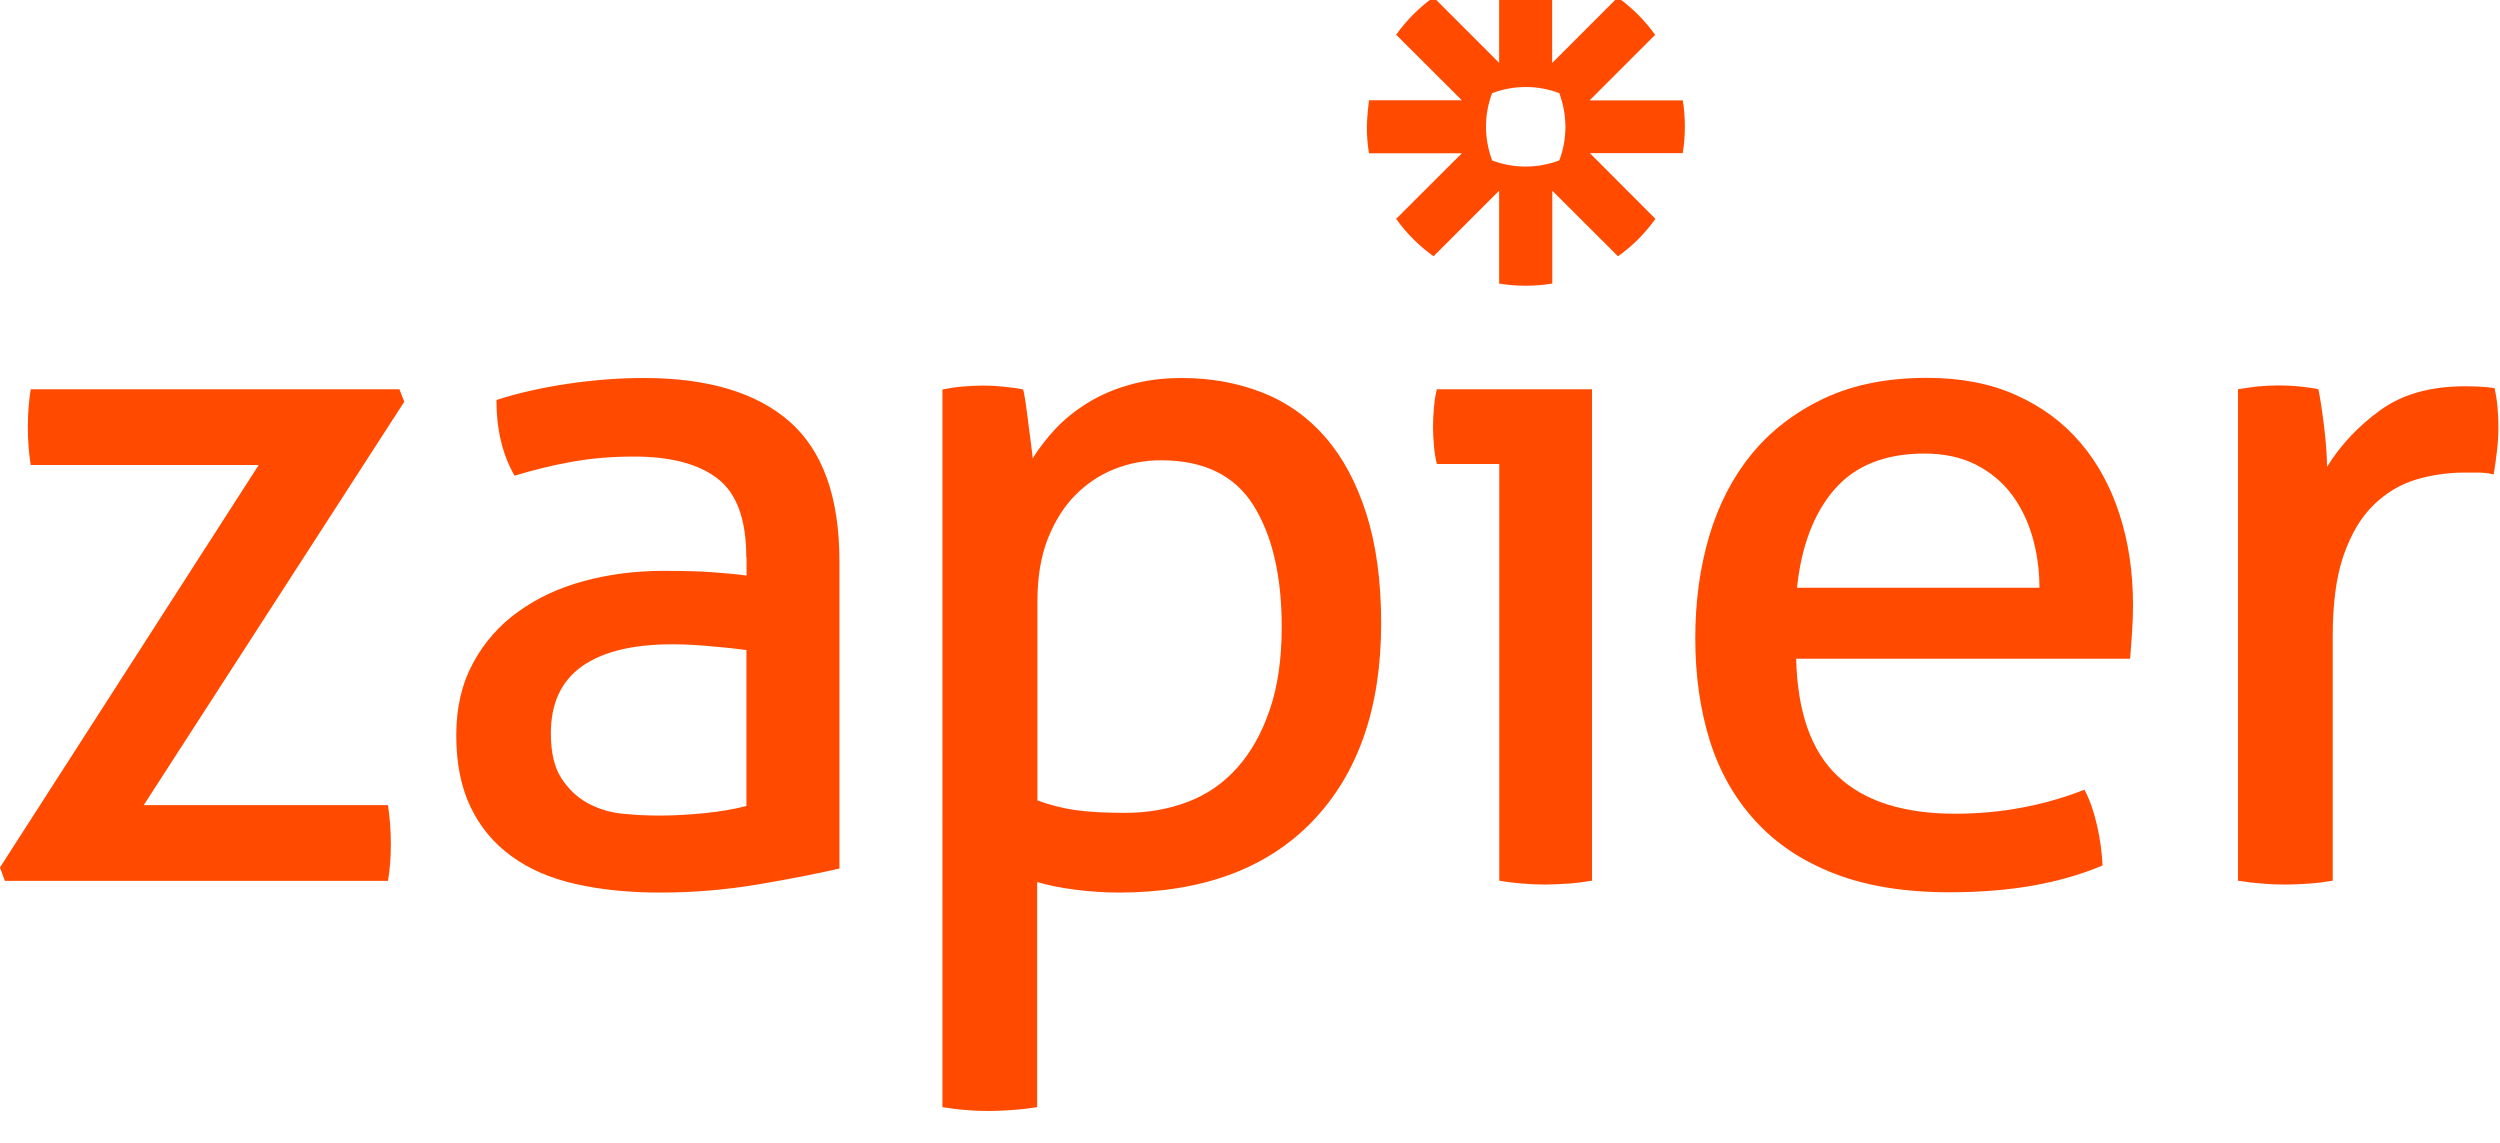 <?xml version="1.0" encoding="utf-8"?>
<svg xmlns="http://www.w3.org/2000/svg" id="a" viewBox="0 0 175 80">
  <defs>
    <style>.c{fill:#ff4a00;}</style>
  </defs>
  <path id="b" class="c" d="M104.94,32.48h-4.36c-.09-.36-.16-.77-.2-1.24-.09-.91-.09-1.83,0-2.75,.04-.47,.11-.88,.2-1.24h10.86V61.65c-.54,.09-1.09,.16-1.64,.2-.55,.04-1.1,.06-1.64,.07-.53,0-1.05-.03-1.57-.07-.55-.04-1.1-.11-1.64-.2v-29.17h0Zm37.82,8.65c0-1.25-.17-2.45-.5-3.59-.34-1.14-.83-2.13-1.48-2.98-.65-.85-1.48-1.53-2.48-2.04-1.01-.51-2.2-.77-3.59-.77-2.73,0-4.82,.83-6.27,2.48-1.45,1.65-2.34,3.96-2.65,6.91h16.97Zm-17.03,4.96c.09,3.76,1.06,6.51,2.92,8.25,1.85,1.74,4.59,2.62,8.21,2.62,3.17,0,6.19-.56,9.05-1.68,.36,.67,.65,1.49,.87,2.45,.22,.94,.35,1.89,.4,2.85-1.47,.63-3.1,1.09-4.86,1.41-1.77,.31-3.72,.47-5.87,.47-3.13,0-5.81-.44-8.05-1.31-2.24-.87-4.08-2.1-5.53-3.69-1.45-1.59-2.51-3.46-3.19-5.63-.67-2.17-1.01-4.55-1.01-7.14s.32-4.93,.97-7.14c.65-2.21,1.64-4.13,2.98-5.77,1.34-1.63,3.03-2.93,5.06-3.89,2.03-.96,4.44-1.44,7.21-1.44,2.37,0,4.45,.4,6.24,1.21,1.79,.8,3.29,1.91,4.49,3.32,1.21,1.41,2.12,3.08,2.75,5.03,.63,1.95,.94,4.06,.94,6.34,0,.63-.02,1.29-.07,1.98-.04,.59-.08,1.19-.13,1.78h-23.4Zm30.92-18.84c.47-.08,.94-.15,1.41-.2,.45-.04,.92-.07,1.41-.07s.98,.02,1.48,.07c.49,.05,.94,.11,1.34,.2,.13,.67,.27,1.55,.4,2.65,.13,1.1,.2,2.02,.2,2.78,.94-1.52,2.18-2.84,3.72-3.96,1.54-1.12,3.52-1.68,5.93-1.68,.36,0,.73,.01,1.11,.03,.33,.02,.65,.05,.97,.1,.09,.4,.16,.83,.2,1.27,.04,.45,.07,.92,.07,1.41,0,.54-.03,1.1-.1,1.68-.06,.56-.14,1.12-.23,1.68-.36-.09-.73-.13-1.11-.13h-.91c-1.21,0-2.36,.17-3.45,.5-1.1,.34-2.08,.93-2.95,1.78-.87,.85-1.56,2.01-2.08,3.49-.52,1.48-.77,3.38-.77,5.7v17.1c-.54,.09-1.09,.16-1.64,.2-.6,.04-1.15,.07-1.64,.07-.55,0-1.1-.02-1.64-.07-.57-.04-1.14-.11-1.71-.2V27.25h0ZM109.58,8.88c0,.8-.14,1.6-.43,2.35-.75,.28-1.55,.43-2.35,.43h0c-.8,0-1.6-.14-2.35-.43-.28-.75-.43-1.55-.43-2.35h0c0-.84,.15-1.63,.43-2.36,.75-.28,1.55-.43,2.35-.43h0c.83,0,1.62,.15,2.35,.43,.28,.75,.43,1.55,.43,2.35h0Zm8.19-1.85h-6.5l4.59-4.59c-.72-1.01-1.61-1.9-2.62-2.62l-4.59,4.59V-2.1c-.61-.1-1.23-.15-1.85-.15h-.01c-.63,0-1.25,.05-1.85,.15V4.4L100.35-.19c-.51,.36-.98,.76-1.42,1.2h0c-.44,.44-.84,.92-1.2,1.42l4.6,4.59h-6.5s-.15,1.22-.15,1.85h0c0,.64,.05,1.26,.15,1.86h6.5l-4.6,4.59c.72,1.01,1.61,1.9,2.62,2.62l4.59-4.59v6.5c.6,.1,1.22,.15,1.85,.15h.02c.62,0,1.24-.05,1.85-.15v-6.5l4.6,4.59c.51-.36,.98-.76,1.42-1.2h0c.44-.44,.84-.92,1.2-1.42l-4.59-4.6h6.5c.1-.6,.15-1.22,.15-1.85v-.02c0-.62-.05-1.24-.15-1.85h0ZM0,60.72l18.11-28.17H2.15c-.13-.8-.2-1.7-.2-2.68s.07-1.81,.2-2.62H27.96l.34,.87L10.06,56.36H27.16c.13,.89,.2,1.81,.2,2.75s-.07,1.74-.2,2.55H.34l-.34-.94H0Zm52.24-15.22c-.67-.09-1.52-.18-2.55-.27-1.03-.09-1.9-.13-2.61-.13-2.77,0-4.88,.51-6.34,1.54-1.45,1.03-2.18,2.59-2.18,4.69,0,1.34,.24,2.39,.74,3.15,.49,.76,1.11,1.34,1.84,1.74,.74,.4,1.55,.65,2.45,.74,.89,.09,1.74,.13,2.55,.13,1.03,0,2.09-.06,3.19-.17,1.09-.11,2.07-.28,2.92-.5v-10.93h0Zm0-6.5c0-2.64-.67-4.47-2.01-5.5-1.34-1.03-3.29-1.54-5.83-1.54-1.57,0-3.03,.12-4.39,.37-1.35,.24-2.68,.57-3.99,.97-.85-1.48-1.27-3.24-1.27-5.3,1.52-.49,3.19-.87,5.03-1.14,1.83-.27,3.6-.4,5.3-.4,4.47,0,7.87,1.02,10.19,3.05,2.32,2.04,3.49,5.29,3.49,9.76v21.53c-1.57,.36-3.46,.73-5.7,1.11-2.26,.38-4.55,.57-6.84,.57-2.19,0-4.17-.2-5.93-.6-1.77-.4-3.26-1.05-4.49-1.95-1.23-.89-2.18-2.03-2.85-3.42-.67-1.39-1.01-3.06-1.01-5.03s.39-3.61,1.17-5.06c.77-1.44,1.86-2.68,3.19-3.62,1.34-.96,2.88-1.68,4.63-2.14,1.74-.47,3.58-.7,5.5-.7,1.43,0,2.6,.03,3.52,.1,.92,.07,1.69,.14,2.31,.23v-1.27h0Zm20.38,17.03c.85,.31,1.72,.54,2.62,.67,.89,.13,2.06,.2,3.49,.2,1.61,0,3.08-.26,4.42-.77,1.34-.51,2.49-1.31,3.45-2.38,.96-1.07,1.72-2.42,2.28-4.06,.56-1.63,.84-3.56,.84-5.8,0-3.58-.66-6.41-1.98-8.52-1.32-2.1-3.48-3.15-6.47-3.15-1.12,0-2.19,.2-3.22,.6-1.03,.4-1.95,1.01-2.75,1.81-.8,.8-1.45,1.82-1.94,3.05-.49,1.23-.74,2.69-.74,4.39v13.95h0Zm-6.64-28.77c.45-.09,.91-.16,1.37-.2,.48-.04,.96-.07,1.44-.07,.45,0,.91,.02,1.41,.07,.49,.05,.96,.11,1.41,.2,.04,.09,.1,.37,.17,.84,.07,.47,.13,.97,.2,1.51,.07,.54,.13,1.05,.2,1.54,.07,.49,.1,.81,.1,.94,.45-.71,.98-1.41,1.61-2.08,.63-.67,1.38-1.27,2.25-1.81,.87-.54,1.85-.96,2.95-1.27,1.09-.31,2.31-.47,3.65-.47,2.01,0,3.88,.34,5.6,1.01,1.72,.67,3.19,1.71,4.42,3.12,1.23,1.41,2.19,3.2,2.88,5.36,.69,2.17,1.04,4.73,1.04,7.68,0,5.9-1.6,10.52-4.8,13.85-3.2,3.33-7.72,5-13.58,5-.98,0-1.99-.07-3.02-.2-1.03-.13-1.92-.31-2.68-.54v15.76c-.57,.09-1.14,.16-1.71,.2-.6,.04-1.15,.07-1.64,.07-.55,0-1.1-.02-1.64-.07-.55-.04-1.1-.11-1.64-.2V27.25h0Z"/>
</svg>